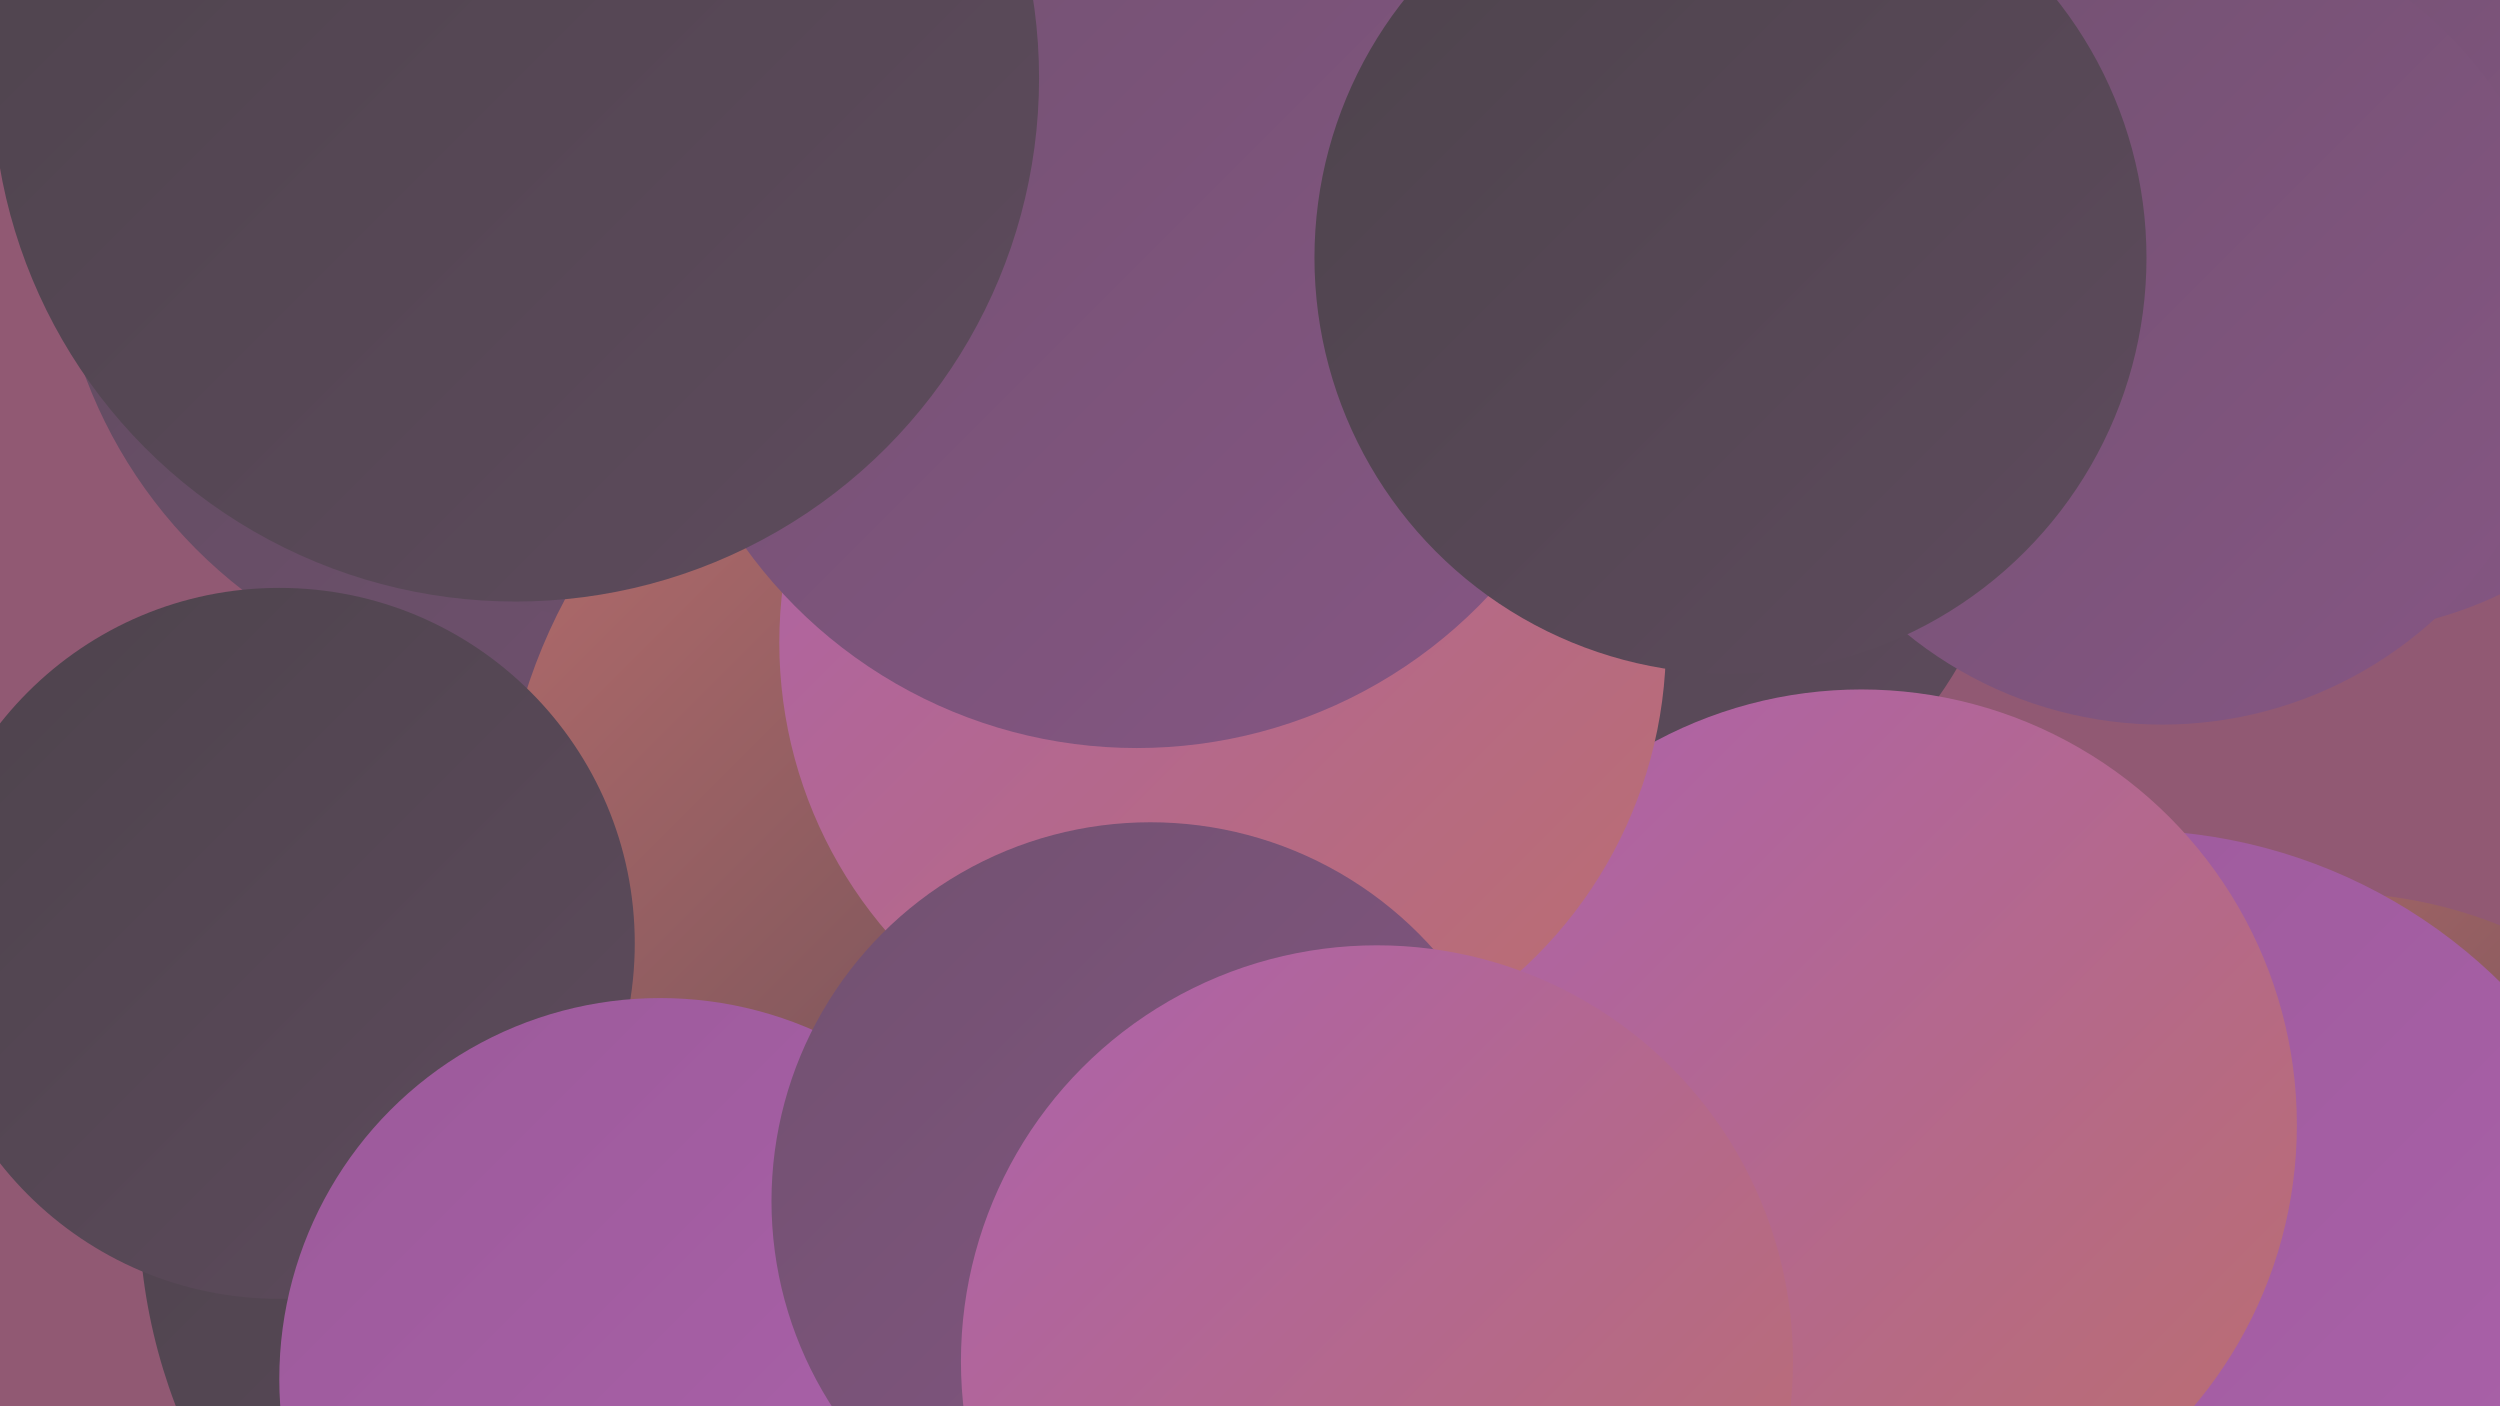<?xml version="1.0" encoding="UTF-8"?><svg width="1280" height="720" xmlns="http://www.w3.org/2000/svg"><defs><linearGradient id="grad0" x1="0%" y1="0%" x2="100%" y2="100%"><stop offset="0%" style="stop-color:#4d434c;stop-opacity:1" /><stop offset="100%" style="stop-color:#5e4b5d;stop-opacity:1" /></linearGradient><linearGradient id="grad1" x1="0%" y1="0%" x2="100%" y2="100%"><stop offset="0%" style="stop-color:#5e4b5d;stop-opacity:1" /><stop offset="100%" style="stop-color:#715170;stop-opacity:1" /></linearGradient><linearGradient id="grad2" x1="0%" y1="0%" x2="100%" y2="100%"><stop offset="0%" style="stop-color:#715170;stop-opacity:1" /><stop offset="100%" style="stop-color:#865684;stop-opacity:1" /></linearGradient><linearGradient id="grad3" x1="0%" y1="0%" x2="100%" y2="100%"><stop offset="0%" style="stop-color:#865684;stop-opacity:1" /><stop offset="100%" style="stop-color:#9b5a9a;stop-opacity:1" /></linearGradient><linearGradient id="grad4" x1="0%" y1="0%" x2="100%" y2="100%"><stop offset="0%" style="stop-color:#9b5a9a;stop-opacity:1" /><stop offset="100%" style="stop-color:#ad62ac;stop-opacity:1" /></linearGradient><linearGradient id="grad5" x1="0%" y1="0%" x2="100%" y2="100%"><stop offset="0%" style="stop-color:#ad62ac;stop-opacity:1" /><stop offset="100%" style="stop-color:#bb6e6e;stop-opacity:1" /></linearGradient><linearGradient id="grad6" x1="0%" y1="0%" x2="100%" y2="100%"><stop offset="0%" style="stop-color:#bb6e6e;stop-opacity:1" /><stop offset="100%" style="stop-color:#4d434c;stop-opacity:1" /></linearGradient></defs><rect width="1280" height="720" fill="#915973" /><circle cx="1193" cy="691" r="234" fill="url(#grad6)" /><circle cx="429" cy="19" r="182" fill="url(#grad2)" /><circle cx="811" cy="229" r="222" fill="url(#grad0)" /><circle cx="1193" cy="122" r="202" fill="url(#grad2)" /><circle cx="359" cy="617" r="288" fill="url(#grad0)" /><circle cx="276" cy="106" r="248" fill="url(#grad1)" /><circle cx="486" cy="88" r="232" fill="url(#grad0)" /><circle cx="1090" cy="696" r="271" fill="url(#grad4)" /><circle cx="335" cy="118" r="203" fill="url(#grad1)" /><circle cx="539" cy="440" r="283" fill="url(#grad6)" /><circle cx="1107" cy="164" r="207" fill="url(#grad2)" /><circle cx="143" cy="483" r="182" fill="url(#grad0)" /><circle cx="953" cy="576" r="223" fill="url(#grad5)" /><circle cx="626" cy="329" r="227" fill="url(#grad5)" /><circle cx="582" cy="136" r="247" fill="url(#grad2)" /><circle cx="338" cy="706" r="195" fill="url(#grad4)" /><circle cx="589" cy="615" r="194" fill="url(#grad2)" /><circle cx="264" cy="40" r="268" fill="url(#grad0)" /><circle cx="886" cy="132" r="213" fill="url(#grad0)" /><circle cx="705" cy="697" r="213" fill="url(#grad5)" /></svg>